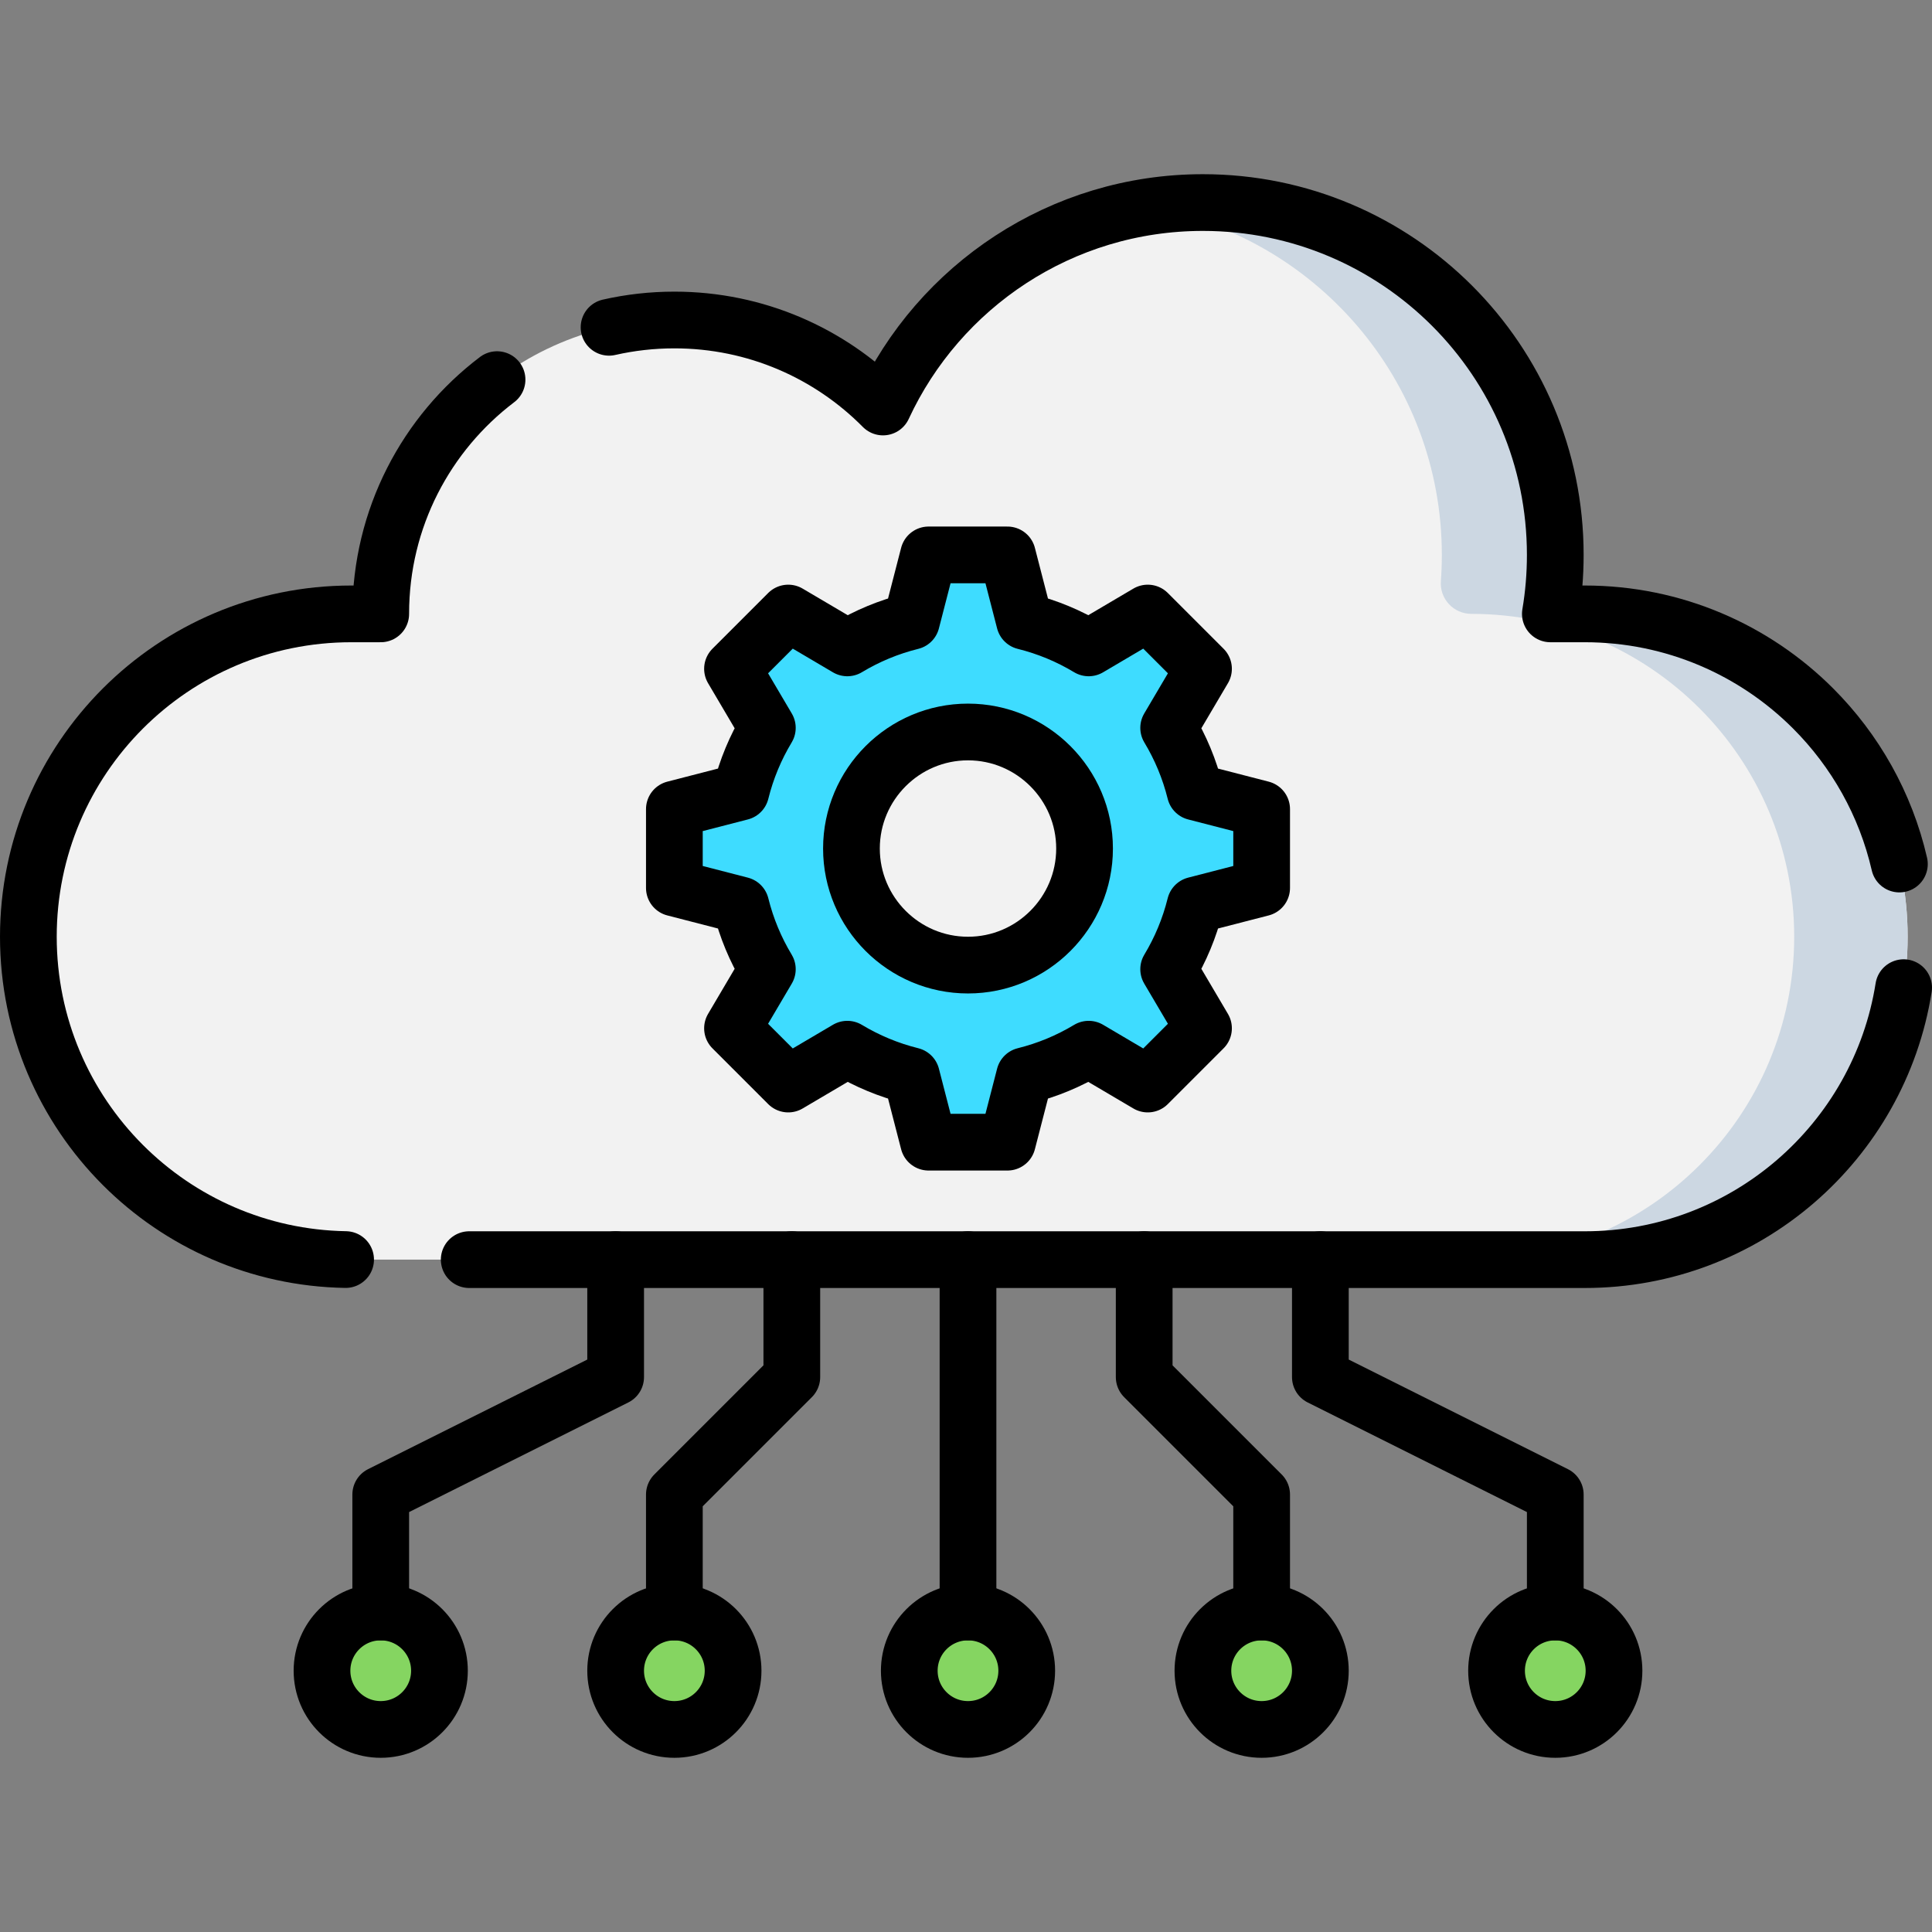 <?xml version="1.0" encoding="UTF-8"?>
<svg xmlns="http://www.w3.org/2000/svg" xmlns:xlink="http://www.w3.org/1999/xlink" version="1.1" id="Capa_1" x="0px" y="0px" viewBox="0 0 510.942 510.942" style="enable-background:new 0 0 510.942 510.942;" xml:space="preserve" width="512" height="512">
<rect x="0" y="0" width="510.942" height="510.942" fill="#808080" stroke="none"/>
<g>
	<circle style="fill:#85D561;" cx="256.001" cy="441.843" r="15.531"/>
	<circle style="fill:#85D561;" cx="178.345" cy="441.843" r="15.531"/>
	<circle style="fill:#85D561;" cx="100.689" cy="441.843" r="15.531"/>
	<circle style="fill:#85D561;" cx="333.657" cy="441.843" r="15.531"/>
	<circle style="fill:#85D561;" cx="411.313" cy="441.843" r="15.531"/>
	<path style="fill:#F2F2F2;" d="M419.109,162.344h-9.096c0.854-5.07,1.299-10.28,1.299-15.593c0-51.466-41.721-93.187-93.187-93.187&#10;&#9;&#9;c-37.497,0-69.821,22.147-84.605,54.073c-14.073-14.209-33.596-23.011-55.175-23.011c-42.888,0-77.656,34.768-77.656,77.656&#10;&#9;&#9;c0,0.021,0,0.041,0,0.062h-7.797c-47.16,0-85.391,38.231-85.391,85.391v0c0,47.16,38.231,85.391,85.391,85.391h326.217&#10;&#9;&#9;c47.16,0,85.391-38.231,85.391-85.391v0C504.5,200.575,466.269,162.344,419.109,162.344z"/>
	<path style="fill:#CCD7E2;" d="M419.109,162.344h-9.096c0.951-5.644,1.395-11.461,1.282-17.401&#10;&#9;&#9;c-0.94-49.576-41.219-90.11-90.789-91.349c-5.931-0.148-11.74,0.259-17.379,1.172c44.333,7.175,78.185,45.627,78.185,91.985&#10;&#9;&#9;c0,2.339-0.086,4.657-0.256,6.952c-0.345,4.671,3.368,8.641,8.052,8.641h0c47.16,0,85.391,38.231,85.391,85.391v0&#10;&#9;&#9;c0,47.16-38.231,85.391-85.391,85.391h30c47.16,0,85.391-38.231,85.391-85.391v0C504.5,200.575,466.269,162.344,419.109,162.344z"/>
	<path style="fill:#3EDCFF;" d="M333.657,234.832v-20.85l-17.568-4.534c-1.501-6.051-3.887-11.752-7.022-16.953l9.216-15.627&#10;&#9;&#9;l-14.743-14.743l-15.627,9.216c-5.202-3.135-10.903-5.52-16.954-7.022l-4.534-17.568h-20.85l-4.534,17.568&#10;&#9;&#9;c-6.051,1.502-11.752,3.887-16.954,7.022l-15.627-9.216l-14.743,14.743l9.216,15.627c-3.134,5.201-5.52,10.902-7.022,16.953&#10;&#9;&#9;l-17.568,4.534v20.85l17.568,4.534c1.501,6.051,3.887,11.752,7.022,16.953l-9.216,15.627l14.743,14.743l15.627-9.216&#10;&#9;&#9;c5.202,3.135,10.903,5.52,16.954,7.022l4.534,17.568h20.85l4.534-17.568c6.051-1.502,11.752-3.887,16.954-7.022l15.627,9.216&#10;&#9;&#9;l14.743-14.743l-9.216-15.627c3.134-5.201,5.52-10.902,7.022-16.953L333.657,234.832z M256.001,255.232&#10;&#9;&#9;c-16.997,0-30.825-13.828-30.825-30.825s13.828-30.825,30.825-30.825c16.996,0,30.824,13.828,30.824,30.825&#10;&#9;&#9;S272.997,255.232,256.001,255.232z"/>
	<path style="fill:none;stroke:#000000;stroke-width:15;stroke-linecap:round;stroke-linejoin:round;stroke-miterlimit:10;" d="&#10;&#9;&#9;M161.071,86.557c5.55-1.26,11.33-1.93,17.27-1.93c21.58,0,41.11,8.8,55.18,23.01c14.78-31.93,47.11-54.07,84.6-54.07&#10;&#9;&#9;c51.47,0,93.19,41.72,93.19,93.18c0,5.32-0.44,10.53-1.3,15.6h9.1c23.58,0,44.93,9.56,60.38,25.01&#10;&#9;&#9;c11.12,11.12,19.18,25.29,22.83,41.15"/>
	<path style="fill:none;stroke:#000000;stroke-width:15;stroke-linecap:round;stroke-linejoin:round;stroke-miterlimit:10;" d="&#10;&#9;&#9;M91.4,333.108c-22.99-0.39-43.77-9.87-58.89-24.99c-15.45-15.45-25.01-36.8-25.01-60.38c0-47.16,38.23-85.39,85.39-85.39h7.8&#10;&#9;&#9;c0-0.02,0-0.05,0-0.07c0-25.26,12.07-47.71,30.76-61.88"/>
	<path style="fill:none;stroke:#000000;stroke-width:15;stroke-linecap:round;stroke-linejoin:round;stroke-miterlimit:10;" d="&#10;&#9;&#9;M124.09,333.128h295.021c42.58,0,77.88-31.16,84.33-71.93"/>
	<g>
		<path style="fill:none;stroke:#000000;stroke-width:15;stroke-linecap:round;stroke-linejoin:round;stroke-miterlimit:10;" d="&#10;&#9;&#9;&#9;M333.657,234.832v-20.85l-17.568-4.534c-1.501-6.051-3.887-11.752-7.022-16.953l9.216-15.627l-14.743-14.743l-15.627,9.216&#10;&#9;&#9;&#9;c-5.202-3.135-10.903-5.52-16.954-7.022l-4.534-17.568h-20.85l-4.534,17.568c-6.051,1.502-11.752,3.887-16.954,7.022&#10;&#9;&#9;&#9;l-15.627-9.216l-14.743,14.743l9.216,15.627c-3.134,5.201-5.52,10.902-7.022,16.953l-17.568,4.534v20.85l17.568,4.534&#10;&#9;&#9;&#9;c1.501,6.051,3.887,11.752,7.022,16.953l-9.216,15.627l14.743,14.743l15.627-9.216c5.202,3.135,10.903,5.52,16.954,7.022&#10;&#9;&#9;&#9;l4.534,17.568h20.85l4.534-17.568c6.051-1.502,11.752-3.887,16.954-7.022l15.627,9.216l14.743-14.743l-9.216-15.627&#10;&#9;&#9;&#9;c3.134-5.201,5.52-10.902,7.022-16.953L333.657,234.832z"/>
	</g>
	<path style="fill:none;stroke:#000000;stroke-width:15;stroke-linecap:round;stroke-linejoin:round;stroke-miterlimit:10;" d="&#10;&#9;&#9;M256.001,255.232c-16.997,0-30.825-13.828-30.825-30.825s13.828-30.825,30.825-30.825c16.996,0,30.824,13.828,30.824,30.825&#10;&#9;&#9;S272.997,255.232,256.001,255.232z"/>
	
		<line style="fill:none;stroke:#000000;stroke-width:15;stroke-linecap:round;stroke-linejoin:round;stroke-miterlimit:10;" x1="256.001" y1="333.125" x2="256.001" y2="426.312"/>
	
		<circle style="fill:none;stroke:#000000;stroke-width:15;stroke-linecap:round;stroke-linejoin:round;stroke-miterlimit:10;" cx="256.001" cy="441.843" r="15.531"/>
	
		<circle style="fill:none;stroke:#000000;stroke-width:15;stroke-linecap:round;stroke-linejoin:round;stroke-miterlimit:10;" cx="178.345" cy="441.843" r="15.531"/>
	
		<circle style="fill:none;stroke:#000000;stroke-width:15;stroke-linecap:round;stroke-linejoin:round;stroke-miterlimit:10;" cx="100.689" cy="441.843" r="15.531"/>
	
		<polyline style="fill:none;stroke:#000000;stroke-width:15;stroke-linecap:round;stroke-linejoin:round;stroke-miterlimit:10;" points="&#10;&#9;&#9;209.407,333.125 209.407,364.188 178.345,395.25 178.345,426.312 &#9;"/>
	
		<polyline style="fill:none;stroke:#000000;stroke-width:15;stroke-linecap:round;stroke-linejoin:round;stroke-miterlimit:10;" points="&#10;&#9;&#9;162.814,333.125 162.814,364.188 100.689,395.25 100.689,426.312 &#9;"/>
	
		<circle style="fill:none;stroke:#000000;stroke-width:15;stroke-linecap:round;stroke-linejoin:round;stroke-miterlimit:10;" cx="333.657" cy="441.843" r="15.531"/>
	
		<circle style="fill:none;stroke:#000000;stroke-width:15;stroke-linecap:round;stroke-linejoin:round;stroke-miterlimit:10;" cx="411.313" cy="441.843" r="15.531"/>
	
		<polyline style="fill:none;stroke:#000000;stroke-width:15;stroke-linecap:round;stroke-linejoin:round;stroke-miterlimit:10;" points="&#10;&#9;&#9;302.595,333.125 302.595,364.188 333.657,395.25 333.657,426.312 &#9;"/>
	
		<polyline style="fill:none;stroke:#000000;stroke-width:15;stroke-linecap:round;stroke-linejoin:round;stroke-miterlimit:10;" points="&#10;&#9;&#9;349.188,333.125 349.188,364.188 411.313,395.25 411.313,426.312 &#9;"/>
</g>















</svg>
